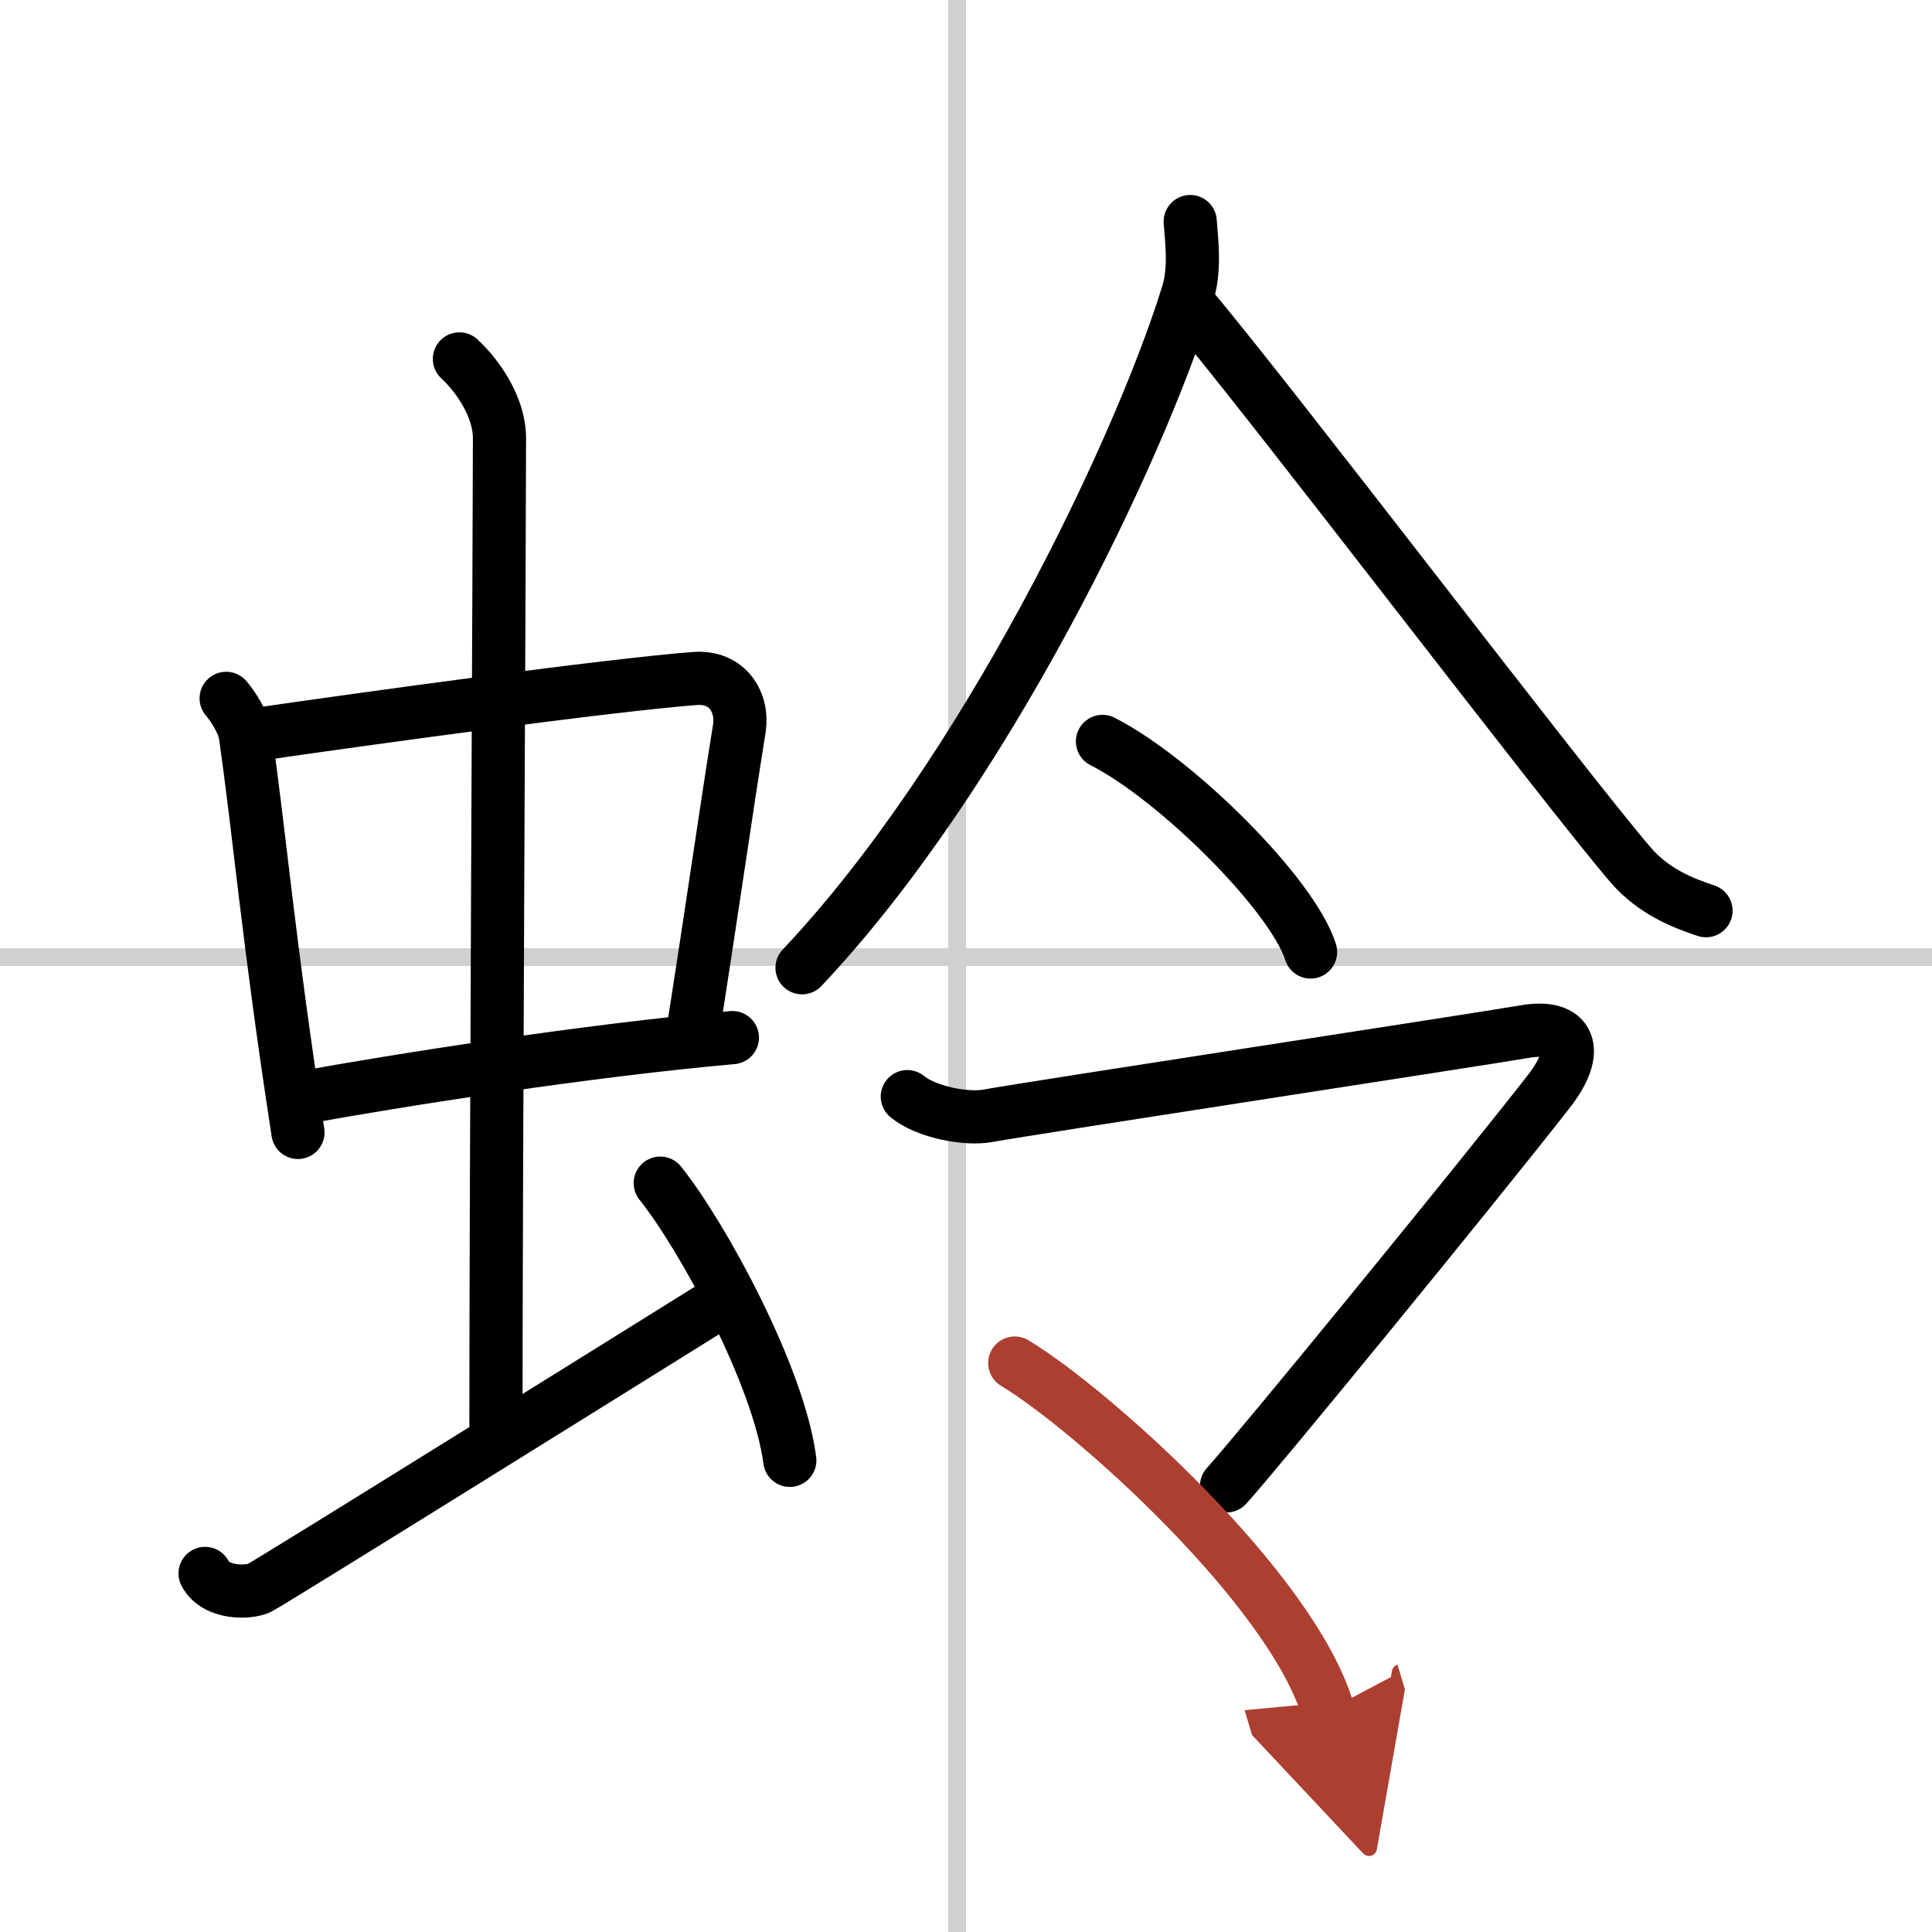 <svg width="400" height="400" viewBox="0 0 109 109" xmlns="http://www.w3.org/2000/svg"><defs><marker id="a" markerWidth="4" orient="auto" refX="1" refY="5" viewBox="0 0 10 10"><polyline points="0 0 10 5 0 10 1 5" fill="#ad3f31" stroke="#ad3f31"/></marker></defs><g fill="none" stroke="#000" stroke-linecap="round" stroke-linejoin="round" stroke-width="3"><rect width="100%" height="100%" fill="#fff" stroke="#fff"/><line x1="54" x2="54" y2="109" stroke="#d0d0d0" stroke-width="1"/><line x2="109" y1="54" y2="54" stroke="#d0d0d0" stroke-width="1"/><path d="m12.76 39.4c0.44 0.51 0.98 1.4 1.08 2.06 0.83 5.79 1.29 11.54 2.97 22.43"/><path d="m14.16 41.48c6.65-0.97 20.23-2.83 25.04-3.2 1.88-0.14 2.74 1.38 2.51 2.83-0.8 4.98-1.4 9.34-2.7 17.62"/><path d="m17.06 61.93c5.35-0.98 16.19-2.68 24.26-3.39"/><path d="m25.92 20.25c1.08 1 2.26 2.75 2.26 4.47 0 4.78-0.2 42.28-0.2 55.66"/><path d="m11.57 88.77c0.6 1.16 2.46 1.11 3.06 0.82s22.04-13.65 25.76-15.97"/><path d="m37.25 66.75c2.42 3.03 6.7 10.93 7.31 15.64"/><path d="M67.15,12.5c0.07,1.01,0.3,2.66-0.14,4.07C64.25,25.5,55.5,43.75,45.25,54.6"/><path d="m67.17 17.29c4.53 5.36 21 27.04 24.82 31.5 1.3 1.51 2.96 2.16 4.26 2.59"/><path d="m62.2 41.83c4.14 2.1 10.71 8.62 11.74 11.88"/><path d="m51.19 61.87c1.07 0.88 3.33 1.31 4.55 1.08 2.41-0.44 27.75-4.31 30.29-4.75s3.18 1.04 1.35 3.38c-4.28 5.48-16.57 20.49-18.18 22.25"/><path d="m57.25 76.9c4.35 2.62 15.62 12.73 17.67 19.6" marker-end="url(#a)" stroke="#ad3f31"/></g></svg>
